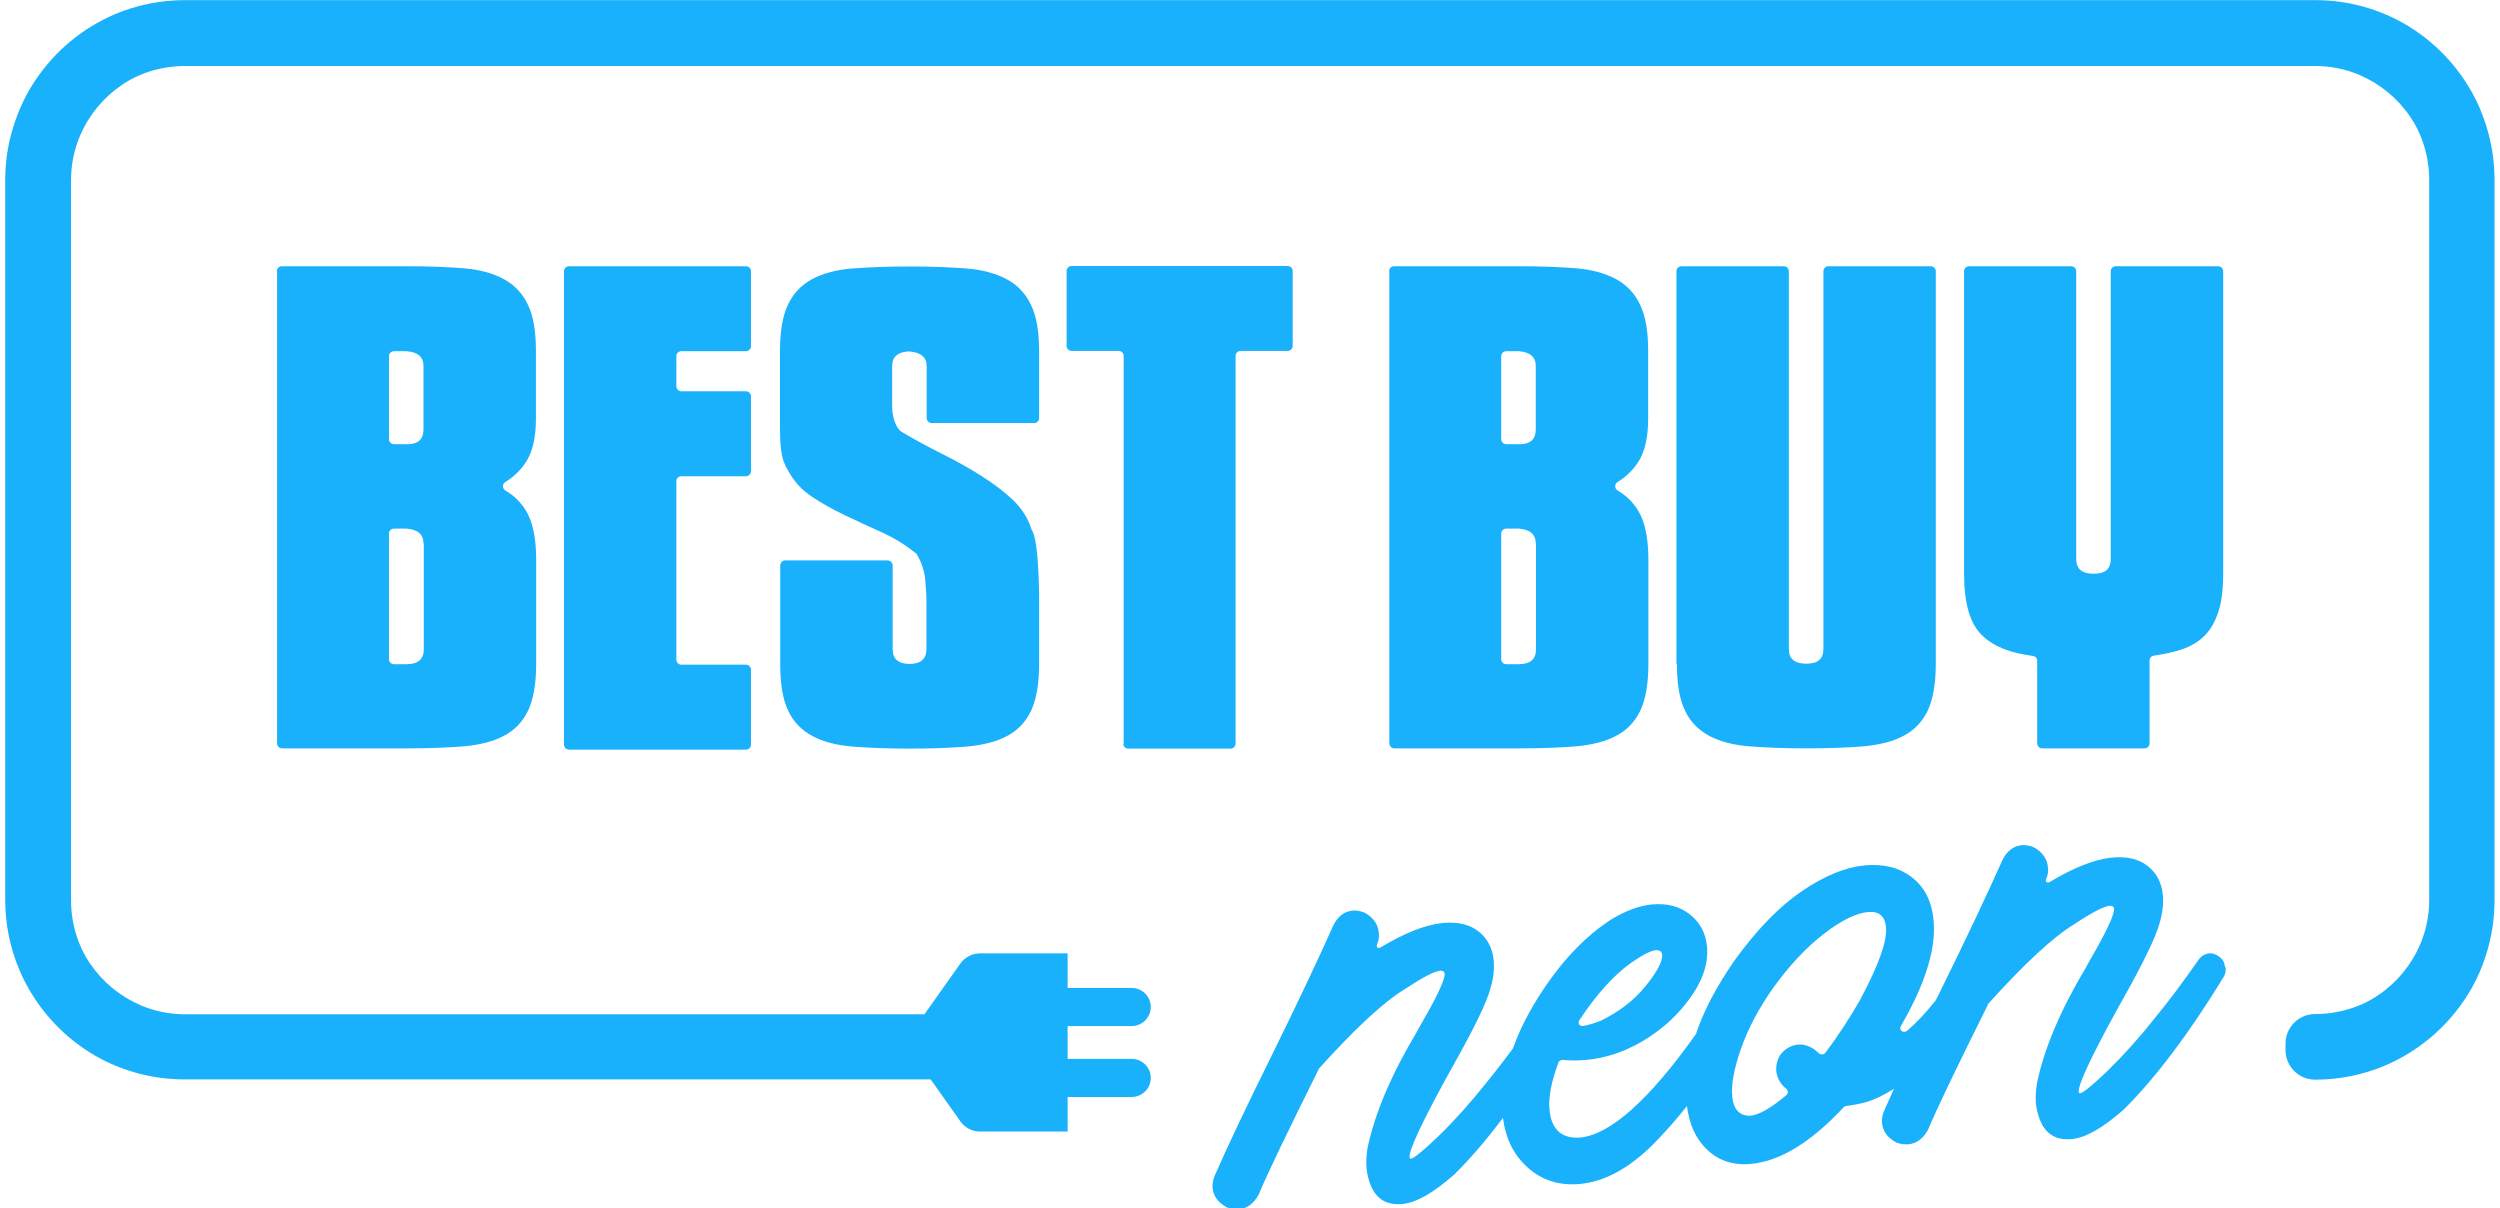 <svg version="1.1" viewBox="0 0 239 116" height="116px" width="240px" xmlns:xlink="http://www.w3.org/1999/xlink" xmlns="http://www.w3.org/2000/svg">
<g id="surface1">
<path d="M 26.074 26.039 C 26.074 25.773 26.293 25.559 26.555 25.559 L 38.547 25.559 C 40.613 25.559 42.441 25.633 43.98 25.75 C 45.516 25.871 46.816 26.23 47.848 26.785 C 48.883 27.34 49.676 28.18 50.18 29.262 C 50.707 30.348 50.949 31.812 50.949 33.691 L 50.949 40.188 C 50.949 42.039 50.613 43.48 49.914 44.469 C 49.41 45.215 48.762 45.816 48.016 46.273 C 47.703 46.465 47.703 46.898 48.016 47.09 C 48.832 47.57 49.48 48.195 49.988 49.016 C 50.637 50.074 50.973 51.637 50.973 53.73 L 50.973 63.738 C 50.973 65.637 50.707 67.129 50.203 68.211 C 49.676 69.293 48.906 70.113 47.871 70.641 C 46.84 71.195 45.539 71.508 44.004 71.652 C 42.465 71.773 40.664 71.844 38.57 71.844 L 26.578 71.844 C 26.316 71.844 26.098 71.629 26.098 71.363 L 26.098 26.039 Z M 40.156 35.133 C 40.156 34.266 39.605 33.785 38.5 33.715 C 38.5 33.715 38.477 33.715 38.453 33.715 L 37.32 33.715 C 37.059 33.715 36.84 33.93 36.84 34.195 L 36.84 42.16 C 36.84 42.422 37.059 42.641 37.32 42.641 L 38.789 42.641 C 39.699 42.59 40.156 42.109 40.156 41.219 Z M 40.156 52.168 C 40.156 51.301 39.605 50.82 38.5 50.746 C 38.5 50.746 38.477 50.746 38.453 50.746 L 37.32 50.746 C 37.059 50.746 36.84 50.965 36.84 51.227 L 36.84 63.281 C 36.84 63.547 37.059 63.762 37.32 63.762 L 38.547 63.762 C 39.629 63.762 40.184 63.281 40.184 62.344 L 40.184 52.191 Z M 40.156 52.168" style="stroke:none;fill-rule:nonzero;fill:rgb(10.196%,69.412%,98.824%);fill-opacity:1;"></path>
<path d="M 71.594 26.039 L 71.594 33.234 C 71.594 33.496 71.375 33.715 71.109 33.715 L 64.91 33.715 C 64.648 33.715 64.43 33.93 64.43 34.195 L 64.43 37.082 C 64.43 37.348 64.648 37.562 64.91 37.562 L 71.109 37.562 C 71.375 37.562 71.594 37.781 71.594 38.043 L 71.594 45.238 C 71.594 45.504 71.375 45.719 71.109 45.719 L 64.91 45.719 C 64.648 45.719 64.43 45.934 64.43 46.199 L 64.43 63.328 C 64.43 63.594 64.648 63.809 64.91 63.809 L 71.109 63.809 C 71.375 63.809 71.594 64.027 71.594 64.289 L 71.594 71.484 C 71.594 71.75 71.375 71.965 71.109 71.965 L 54.121 71.965 C 53.855 71.965 53.641 71.75 53.641 71.484 L 53.641 26.039 C 53.641 25.773 53.855 25.559 54.121 25.559 L 71.109 25.559 C 71.375 25.559 71.594 25.773 71.594 26.039 Z M 71.594 26.039" style="stroke:none;fill-rule:nonzero;fill:rgb(10.196%,69.412%,98.824%);fill-opacity:1;"></path>
<path d="M 86.805 63.738 C 87.887 63.738 88.438 63.258 88.438 62.316 L 88.438 57.629 C 88.438 57.098 88.391 56.426 88.316 55.582 C 88.223 54.766 87.957 53.969 87.523 53.227 C 87.5 53.176 87.453 53.129 87.406 53.105 C 86.418 52.309 85.34 51.637 84.16 51.109 C 82.961 50.555 81.758 50.023 80.629 49.473 C 79.473 48.918 78.418 48.34 77.457 47.691 C 76.469 47.043 75.703 46.199 75.148 45.164 C 74.812 44.637 74.598 44.035 74.5 43.312 C 74.402 42.59 74.379 41.797 74.379 40.93 L 74.379 33.715 C 74.379 31.863 74.621 30.371 75.125 29.289 C 75.629 28.203 76.398 27.387 77.434 26.809 C 78.465 26.258 79.762 25.895 81.324 25.773 C 82.887 25.656 84.715 25.582 86.852 25.582 C 88.992 25.582 90.746 25.656 92.285 25.773 C 93.82 25.895 95.121 26.258 96.152 26.809 C 97.188 27.363 97.98 28.203 98.484 29.289 C 99.012 30.371 99.254 31.836 99.254 33.715 L 99.254 40.137 C 99.254 40.402 99.035 40.617 98.773 40.617 L 88.941 40.617 C 88.68 40.617 88.461 40.402 88.461 40.137 L 88.461 35.156 C 88.461 34.293 87.91 33.836 86.805 33.738 C 86.781 33.738 86.758 33.738 86.73 33.738 C 85.676 33.785 85.145 34.266 85.145 35.156 L 85.145 38.984 C 85.145 39.535 85.242 40.066 85.41 40.523 C 85.578 40.98 85.793 41.293 86.059 41.461 C 87.309 42.207 88.605 42.902 89.953 43.578 C 91.297 44.25 92.547 44.949 93.727 45.695 C 94.902 46.441 95.914 47.211 96.777 48.027 C 97.617 48.848 98.195 49.762 98.508 50.77 C 98.508 50.82 98.531 50.844 98.555 50.867 C 98.797 51.277 98.965 52.094 99.086 53.344 C 99.18 54.645 99.254 55.992 99.254 57.387 L 99.254 63.762 C 99.254 65.664 98.988 67.152 98.484 68.238 C 97.957 69.32 97.188 70.137 96.152 70.668 C 95.121 71.219 93.82 71.531 92.285 71.676 C 90.746 71.797 88.941 71.867 86.852 71.867 C 84.762 71.867 82.961 71.797 81.398 71.676 C 79.836 71.555 78.539 71.219 77.504 70.668 C 76.469 70.113 75.676 69.32 75.172 68.238 C 74.645 67.152 74.402 65.664 74.402 63.762 L 74.402 54.281 C 74.402 54.02 74.621 53.801 74.883 53.801 L 84.715 53.801 C 84.977 53.801 85.195 54.02 85.195 54.281 L 85.195 62.316 C 85.195 63.281 85.746 63.738 86.875 63.738 Z M 86.805 63.738" style="stroke:none;fill-rule:nonzero;fill:rgb(10.196%,69.412%,98.824%);fill-opacity:1;"></path>
<path d="M 107.375 71.387 L 107.375 34.172 C 107.375 33.906 107.16 33.691 106.895 33.691 L 102.379 33.691 C 102.113 33.691 101.895 33.473 101.895 33.207 L 101.895 26.016 C 101.895 25.75 102.113 25.535 102.379 25.535 L 123.117 25.535 C 123.383 25.535 123.598 25.75 123.598 26.016 L 123.598 33.207 C 123.598 33.473 123.383 33.691 123.117 33.691 L 118.598 33.691 C 118.336 33.691 118.117 33.906 118.117 34.172 L 118.117 71.387 C 118.117 71.652 117.902 71.867 117.637 71.867 L 107.809 71.867 C 107.543 71.867 107.328 71.652 107.328 71.387 Z M 107.375 71.387" style="stroke:none;fill-rule:nonzero;fill:rgb(10.196%,69.412%,98.824%);fill-opacity:1;"></path>
<path d="M 132.852 26.039 C 132.852 25.773 133.066 25.559 133.332 25.559 L 145.324 25.559 C 147.391 25.559 149.215 25.633 150.754 25.75 C 152.293 25.871 153.59 26.23 154.621 26.785 C 155.656 27.34 156.449 28.18 156.953 29.262 C 157.484 30.348 157.723 31.812 157.723 33.691 L 157.723 40.188 C 157.723 42.039 157.387 43.48 156.691 44.469 C 156.184 45.215 155.535 45.816 154.793 46.273 C 154.48 46.465 154.48 46.898 154.793 47.09 C 155.609 47.57 156.258 48.195 156.762 49.016 C 157.41 50.074 157.746 51.637 157.746 53.73 L 157.746 63.738 C 157.746 65.637 157.484 67.129 156.977 68.211 C 156.449 69.293 155.68 70.113 154.648 70.641 C 153.613 71.195 152.316 71.508 150.777 71.652 C 149.238 71.773 147.438 71.844 145.348 71.844 L 133.355 71.844 C 133.09 71.844 132.875 71.629 132.875 71.363 L 132.875 26.039 Z M 146.934 35.133 C 146.934 34.266 146.379 33.785 145.273 33.715 C 145.273 33.715 145.25 33.715 145.227 33.715 L 144.098 33.715 C 143.832 33.715 143.617 33.93 143.617 34.195 L 143.617 42.16 C 143.617 42.422 143.832 42.641 144.098 42.641 L 145.562 42.641 C 146.477 42.59 146.934 42.109 146.934 41.219 Z M 146.934 52.168 C 146.934 51.301 146.379 50.82 145.273 50.746 C 145.273 50.746 145.25 50.746 145.227 50.746 L 144.098 50.746 C 143.832 50.746 143.617 50.965 143.617 51.227 L 143.617 63.281 C 143.617 63.547 143.832 63.762 144.098 63.762 L 145.324 63.762 C 146.402 63.762 146.957 63.281 146.957 62.344 L 146.957 52.191 Z M 146.934 52.168" style="stroke:none;fill-rule:nonzero;fill:rgb(10.196%,69.412%,98.824%);fill-opacity:1;"></path>
<path d="M 160.438 63.738 L 160.438 26.039 C 160.438 25.773 160.656 25.559 160.918 25.559 L 170.75 25.559 C 171.012 25.559 171.23 25.773 171.23 26.039 L 171.23 62.293 C 171.23 63.258 171.781 63.715 172.91 63.715 C 174.043 63.715 174.547 63.234 174.547 62.293 L 174.547 26.039 C 174.547 25.773 174.762 25.559 175.027 25.559 L 184.855 25.559 C 185.121 25.559 185.336 25.773 185.336 26.039 L 185.336 63.738 C 185.336 65.637 185.07 67.129 184.566 68.211 C 184.039 69.293 183.27 70.113 182.234 70.641 C 181.203 71.195 179.906 71.508 178.367 71.652 C 176.828 71.773 175.027 71.844 172.934 71.844 C 170.844 71.844 169.043 71.773 167.48 71.652 C 165.918 71.531 164.621 71.195 163.586 70.641 C 162.555 70.09 161.762 69.293 161.258 68.211 C 160.727 67.129 160.488 65.637 160.488 63.738 Z M 160.438 63.738" style="stroke:none;fill-rule:nonzero;fill:rgb(10.196%,69.412%,98.824%);fill-opacity:1;"></path>
<path d="M 188.508 25.559 L 198.336 25.559 C 198.602 25.559 198.816 25.773 198.816 26.039 L 198.816 53.656 C 198.816 54.621 199.371 55.078 200.5 55.078 C 201.629 55.078 202.133 54.598 202.133 53.656 L 202.133 26.039 C 202.133 25.773 202.352 25.559 202.617 25.559 L 212.445 25.559 C 212.707 25.559 212.926 25.773 212.926 26.039 L 212.926 55.078 C 212.926 56.543 212.781 57.77 212.469 58.711 C 212.156 59.672 211.723 60.441 211.148 61.02 C 210.57 61.598 209.824 62.055 208.938 62.344 C 208.145 62.605 207.254 62.801 206.27 62.945 C 206.027 62.969 205.859 63.184 205.859 63.402 L 205.859 71.363 C 205.859 71.629 205.645 71.844 205.379 71.844 L 195.551 71.844 C 195.285 71.844 195.07 71.629 195.07 71.363 L 195.07 63.426 C 195.07 63.184 194.902 62.992 194.66 62.969 C 192.523 62.703 190.91 62.078 189.805 61.02 C 188.629 59.914 188.051 57.941 188.051 55.078 L 188.051 26.039 C 188.051 25.773 188.27 25.559 188.531 25.559 Z M 188.508 25.559" style="stroke:none;fill-rule:nonzero;fill:rgb(10.196%,69.412%,98.824%);fill-opacity:1;"></path>
<path d="M 237.629 10.547 C 236.309 7.445 234.145 4.82 231.383 2.945 C 230.012 2.008 228.496 1.285 226.863 0.781 C 225.254 0.273 223.523 0.012 221.746 0.012 L 17.254 0.012 C 14.875 0.012 12.617 0.492 10.551 1.355 C 7.449 2.68 4.832 4.844 2.957 7.613 C 2.02 8.984 1.297 10.5 0.793 12.133 C 0.266 13.77 0 15.504 0 17.281 L 0 86.375 C 0 88.758 0.48 91.02 1.348 93.086 C 2.668 96.191 4.832 98.812 7.594 100.691 C 8.965 101.629 10.477 102.352 12.113 102.855 C 13.723 103.359 15.453 103.625 17.23 103.625 L 88.848 103.625 L 91.707 107.668 C 92.141 108.27 92.836 108.629 93.582 108.629 L 101.992 108.629 L 101.992 105.309 L 108.145 105.309 C 109.152 105.309 109.973 104.492 109.973 103.48 C 109.973 102.469 109.152 101.652 108.145 101.652 L 101.992 101.652 L 101.992 98.5 L 108.145 98.5 C 109.152 98.5 109.973 97.684 109.973 96.672 C 109.973 95.66 109.152 94.844 108.145 94.844 L 101.992 94.844 L 101.992 91.523 L 93.582 91.523 C 92.836 91.523 92.141 91.883 91.707 92.484 L 88.246 97.371 L 17.254 97.371 C 15.742 97.371 14.301 97.059 13 96.504 C 11.031 95.66 9.348 94.266 8.172 92.535 C 7.57 91.668 7.113 90.707 6.801 89.672 C 6.488 88.637 6.32 87.555 6.32 86.398 L 6.32 17.281 C 6.32 15.766 6.633 14.324 7.188 13.023 C 8.027 11.051 9.422 9.367 11.152 8.188 C 12.016 7.59 12.977 7.129 14.012 6.816 C 15.043 6.504 16.125 6.336 17.277 6.336 L 221.77 6.336 C 223.281 6.336 224.727 6.648 226.023 7.203 C 227.992 8.047 229.676 9.441 230.852 11.172 C 231.453 12.039 231.91 13 232.223 14.035 C 232.535 15.07 232.703 16.152 232.703 17.309 L 232.703 86.398 C 232.703 87.914 232.391 89.359 231.84 90.656 C 230.996 92.629 229.602 94.316 227.875 95.492 C 227.008 96.094 226.047 96.551 225.012 96.863 C 223.98 97.176 222.898 97.348 221.746 97.348 C 220.184 97.348 218.91 98.621 218.91 100.184 L 218.91 100.809 C 218.91 102.375 220.184 103.648 221.746 103.648 C 224.125 103.648 226.383 103.168 228.449 102.301 C 231.551 100.977 234.168 98.812 236.043 96.047 C 236.98 94.676 237.703 93.16 238.207 91.523 C 238.711 89.887 238.977 88.18 238.977 86.398 L 238.977 17.281 C 238.977 14.902 238.496 12.641 237.629 10.57 Z M 237.629 10.547" style="stroke:none;fill-rule:nonzero;fill:rgb(10.196%,69.412%,98.824%);fill-opacity:1;"></path>
<path d="M 213.094 92.801 C 213.047 92.391 212.879 92.078 212.539 91.836 C 212.203 91.598 211.891 91.477 211.578 91.523 C 211.172 91.57 210.836 91.766 210.57 92.125 C 210.523 92.223 209.992 92.941 209.008 94.316 C 208.023 95.688 206.773 97.25 205.309 99.031 C 203.816 100.809 202.328 102.375 200.836 103.723 C 199.949 104.516 199.418 104.922 199.203 104.949 C 199.105 104.949 199.059 104.922 199.059 104.828 C 198.988 104.152 200.188 101.578 202.664 97.059 C 204.777 93.328 206.102 90.73 206.629 89.215 C 207.062 87.988 207.23 86.906 207.133 85.918 C 207.012 84.715 206.531 83.801 205.668 83.129 C 204.801 82.453 203.648 82.191 202.207 82.332 C 200.547 82.504 198.555 83.297 196.199 84.715 L 196.102 84.715 C 196.102 84.715 196.031 84.715 195.98 84.691 C 195.934 84.668 195.91 84.621 195.91 84.57 L 195.91 84.426 C 196.102 84.043 196.152 83.656 196.102 83.25 C 196.031 82.453 195.574 81.805 194.758 81.348 C 194.371 81.18 193.988 81.105 193.629 81.133 C 192.809 81.203 192.16 81.684 191.73 82.574 C 190.262 85.871 188.293 90.031 185.816 95.059 C 185.648 95.371 185.504 95.711 185.336 96.023 C 184.445 97.152 183.535 98.141 182.547 98.98 C 182.5 99.031 182.402 99.031 182.332 99.055 C 182.234 99.055 182.164 99.055 182.066 98.98 C 181.996 98.934 181.949 98.836 181.922 98.719 C 181.922 98.645 181.996 98.453 182.188 98.141 C 184.398 94.242 185.383 90.969 185.121 88.324 C 184.953 86.52 184.254 85.148 183.027 84.211 C 181.805 83.273 180.312 82.91 178.512 83.078 C 176.684 83.25 174.664 84.066 172.504 85.535 C 170.34 87 168.176 89.215 166.016 92.199 C 164.285 94.699 163.035 97.059 162.312 99.27 C 157.797 105.621 154.094 108.918 151.188 109.207 C 149.406 109.328 148.422 108.41 148.254 106.535 C 148.133 105.383 148.422 103.84 149.121 101.965 C 149.191 101.844 149.312 101.773 149.48 101.75 C 150.297 101.82 151.066 101.82 151.789 101.75 C 153.66 101.578 155.441 100.977 157.121 99.992 C 158.805 99.004 160.223 97.777 161.352 96.336 C 162.867 94.434 163.539 92.605 163.371 90.852 C 163.25 89.574 162.699 88.539 161.711 87.77 C 160.727 87 159.5 86.688 158.035 86.832 C 156.883 86.953 155.609 87.41 154.238 88.227 C 151.57 89.938 149.168 92.512 147.027 95.973 C 146.043 97.562 145.297 99.102 144.746 100.641 C 143.762 101.988 142.535 103.551 141.07 105.309 C 139.578 107.09 138.09 108.652 136.598 110 C 135.711 110.793 135.18 111.203 134.965 111.227 C 134.867 111.227 134.82 111.203 134.82 111.105 C 134.75 110.434 135.949 107.859 138.426 103.336 C 140.539 99.605 141.863 97.008 142.391 95.492 C 142.824 94.266 142.992 93.184 142.895 92.199 C 142.773 90.996 142.293 90.082 141.43 89.406 C 140.562 88.734 139.41 88.469 137.969 88.613 C 136.309 88.781 134.316 89.574 131.961 90.996 L 131.863 90.996 C 131.863 90.996 131.793 90.996 131.746 90.969 C 131.695 90.945 131.672 90.898 131.672 90.852 L 131.672 90.707 C 131.863 90.32 131.914 89.938 131.863 89.527 C 131.793 88.734 131.336 88.082 130.52 87.625 C 130.133 87.457 129.75 87.387 129.391 87.41 C 128.57 87.48 127.922 87.965 127.492 88.852 C 126.023 92.148 124.055 96.312 121.578 101.34 C 119.152 106.246 117.324 110.07 116.125 112.84 C 115.957 113.223 115.883 113.609 115.906 114.016 C 115.98 114.836 116.461 115.484 117.301 115.918 C 117.688 116.062 118.07 116.109 118.43 116.086 C 119.223 116.016 119.848 115.559 120.328 114.691 C 121.145 112.719 123.07 108.727 126.074 102.688 L 126.074 102.637 C 129.535 98.789 132.297 96.215 134.387 94.941 C 136.094 93.809 137.223 93.23 137.777 93.184 C 138.016 93.184 138.16 93.258 138.184 93.473 C 138.234 94.027 137.441 95.711 135.805 98.523 L 135.492 99.102 C 133.043 103.191 131.48 106.898 130.781 110.215 C 130.664 110.938 130.641 111.613 130.688 112.215 C 131.023 114.645 132.152 115.773 134.125 115.582 C 135.469 115.461 137.129 114.5 139.121 112.742 C 140.637 111.25 142.176 109.445 143.785 107.328 C 144.023 109.254 144.793 110.844 146.117 112.043 C 147.508 113.32 149.215 113.848 151.211 113.656 C 153.469 113.441 155.754 112.238 158.035 110.023 C 159.262 108.797 160.391 107.523 161.449 106.176 C 161.664 107.953 162.312 109.352 163.371 110.359 C 164.5 111.441 165.918 111.902 167.625 111.73 C 170.414 111.469 173.367 109.641 176.492 106.297 C 176.539 106.223 176.613 106.199 176.707 106.176 C 177.359 106.102 178.008 105.98 178.703 105.789 C 179.496 105.551 180.387 105.117 181.324 104.516 C 180.984 105.262 180.676 105.957 180.387 106.609 C 180.219 106.992 180.145 107.379 180.168 107.785 C 180.242 108.605 180.723 109.254 181.562 109.688 C 181.949 109.832 182.332 109.879 182.691 109.855 C 183.484 109.785 184.109 109.328 184.59 108.461 C 185.41 106.488 187.332 102.492 190.336 96.457 L 190.336 96.406 C 193.797 92.559 196.559 89.984 198.648 88.711 C 200.355 87.578 201.484 87 202.039 86.953 C 202.277 86.953 202.422 87.023 202.445 87.242 C 202.496 87.797 201.703 89.48 200.066 92.293 L 199.754 92.871 C 197.305 96.961 195.742 100.664 195.047 103.984 C 194.926 104.707 194.902 105.383 194.949 105.98 C 195.285 108.41 196.414 109.543 198.387 109.352 C 199.73 109.23 201.391 108.27 203.383 106.512 C 206.387 103.527 209.609 99.293 212.973 93.785 C 213.141 93.496 213.188 93.184 213.164 92.895 Z M 151.113 97.945 C 152.75 95.469 154.406 93.641 156.039 92.461 C 157.172 91.668 157.988 91.258 158.469 91.211 C 158.828 91.211 159.047 91.355 159.07 91.668 C 159.117 92.27 158.59 93.281 157.484 94.652 C 156.379 96.023 154.934 97.129 153.207 97.973 C 152.605 98.211 152.027 98.402 151.449 98.5 C 151.211 98.5 151.066 98.402 151.043 98.164 L 151.113 97.922 Z M 178.152 95.855 C 177.047 97.777 175.891 99.535 174.715 101.098 C 174.617 101.172 174.547 101.219 174.449 101.219 C 174.352 101.219 174.258 101.219 174.16 101.148 L 173.609 100.691 C 173.105 100.379 172.598 100.234 172.094 100.281 C 171.422 100.352 170.844 100.691 170.387 101.293 C 170.102 101.773 169.98 102.301 170.027 102.855 C 170.102 103.504 170.414 104.059 170.965 104.516 L 170.965 104.465 C 171.062 104.637 171.133 104.754 171.133 104.828 C 171.133 104.922 171.109 105.02 171.012 105.117 C 169.523 106.367 168.371 107.039 167.504 107.113 C 166.496 107.113 165.918 106.512 165.797 105.285 C 165.68 104.129 165.965 102.59 166.641 100.664 C 167.312 98.742 168.344 96.793 169.738 94.82 C 171.301 92.656 172.91 90.945 174.594 89.648 C 176.277 88.348 177.695 87.652 178.848 87.555 C 179.879 87.457 180.457 87.938 180.555 89.023 C 180.676 90.344 179.855 92.629 178.125 95.879 Z M 178.152 95.855" style="stroke:none;fill-rule:nonzero;fill:rgb(10.196%,69.412%,98.824%);fill-opacity:1;"></path>
</g>
</svg>
